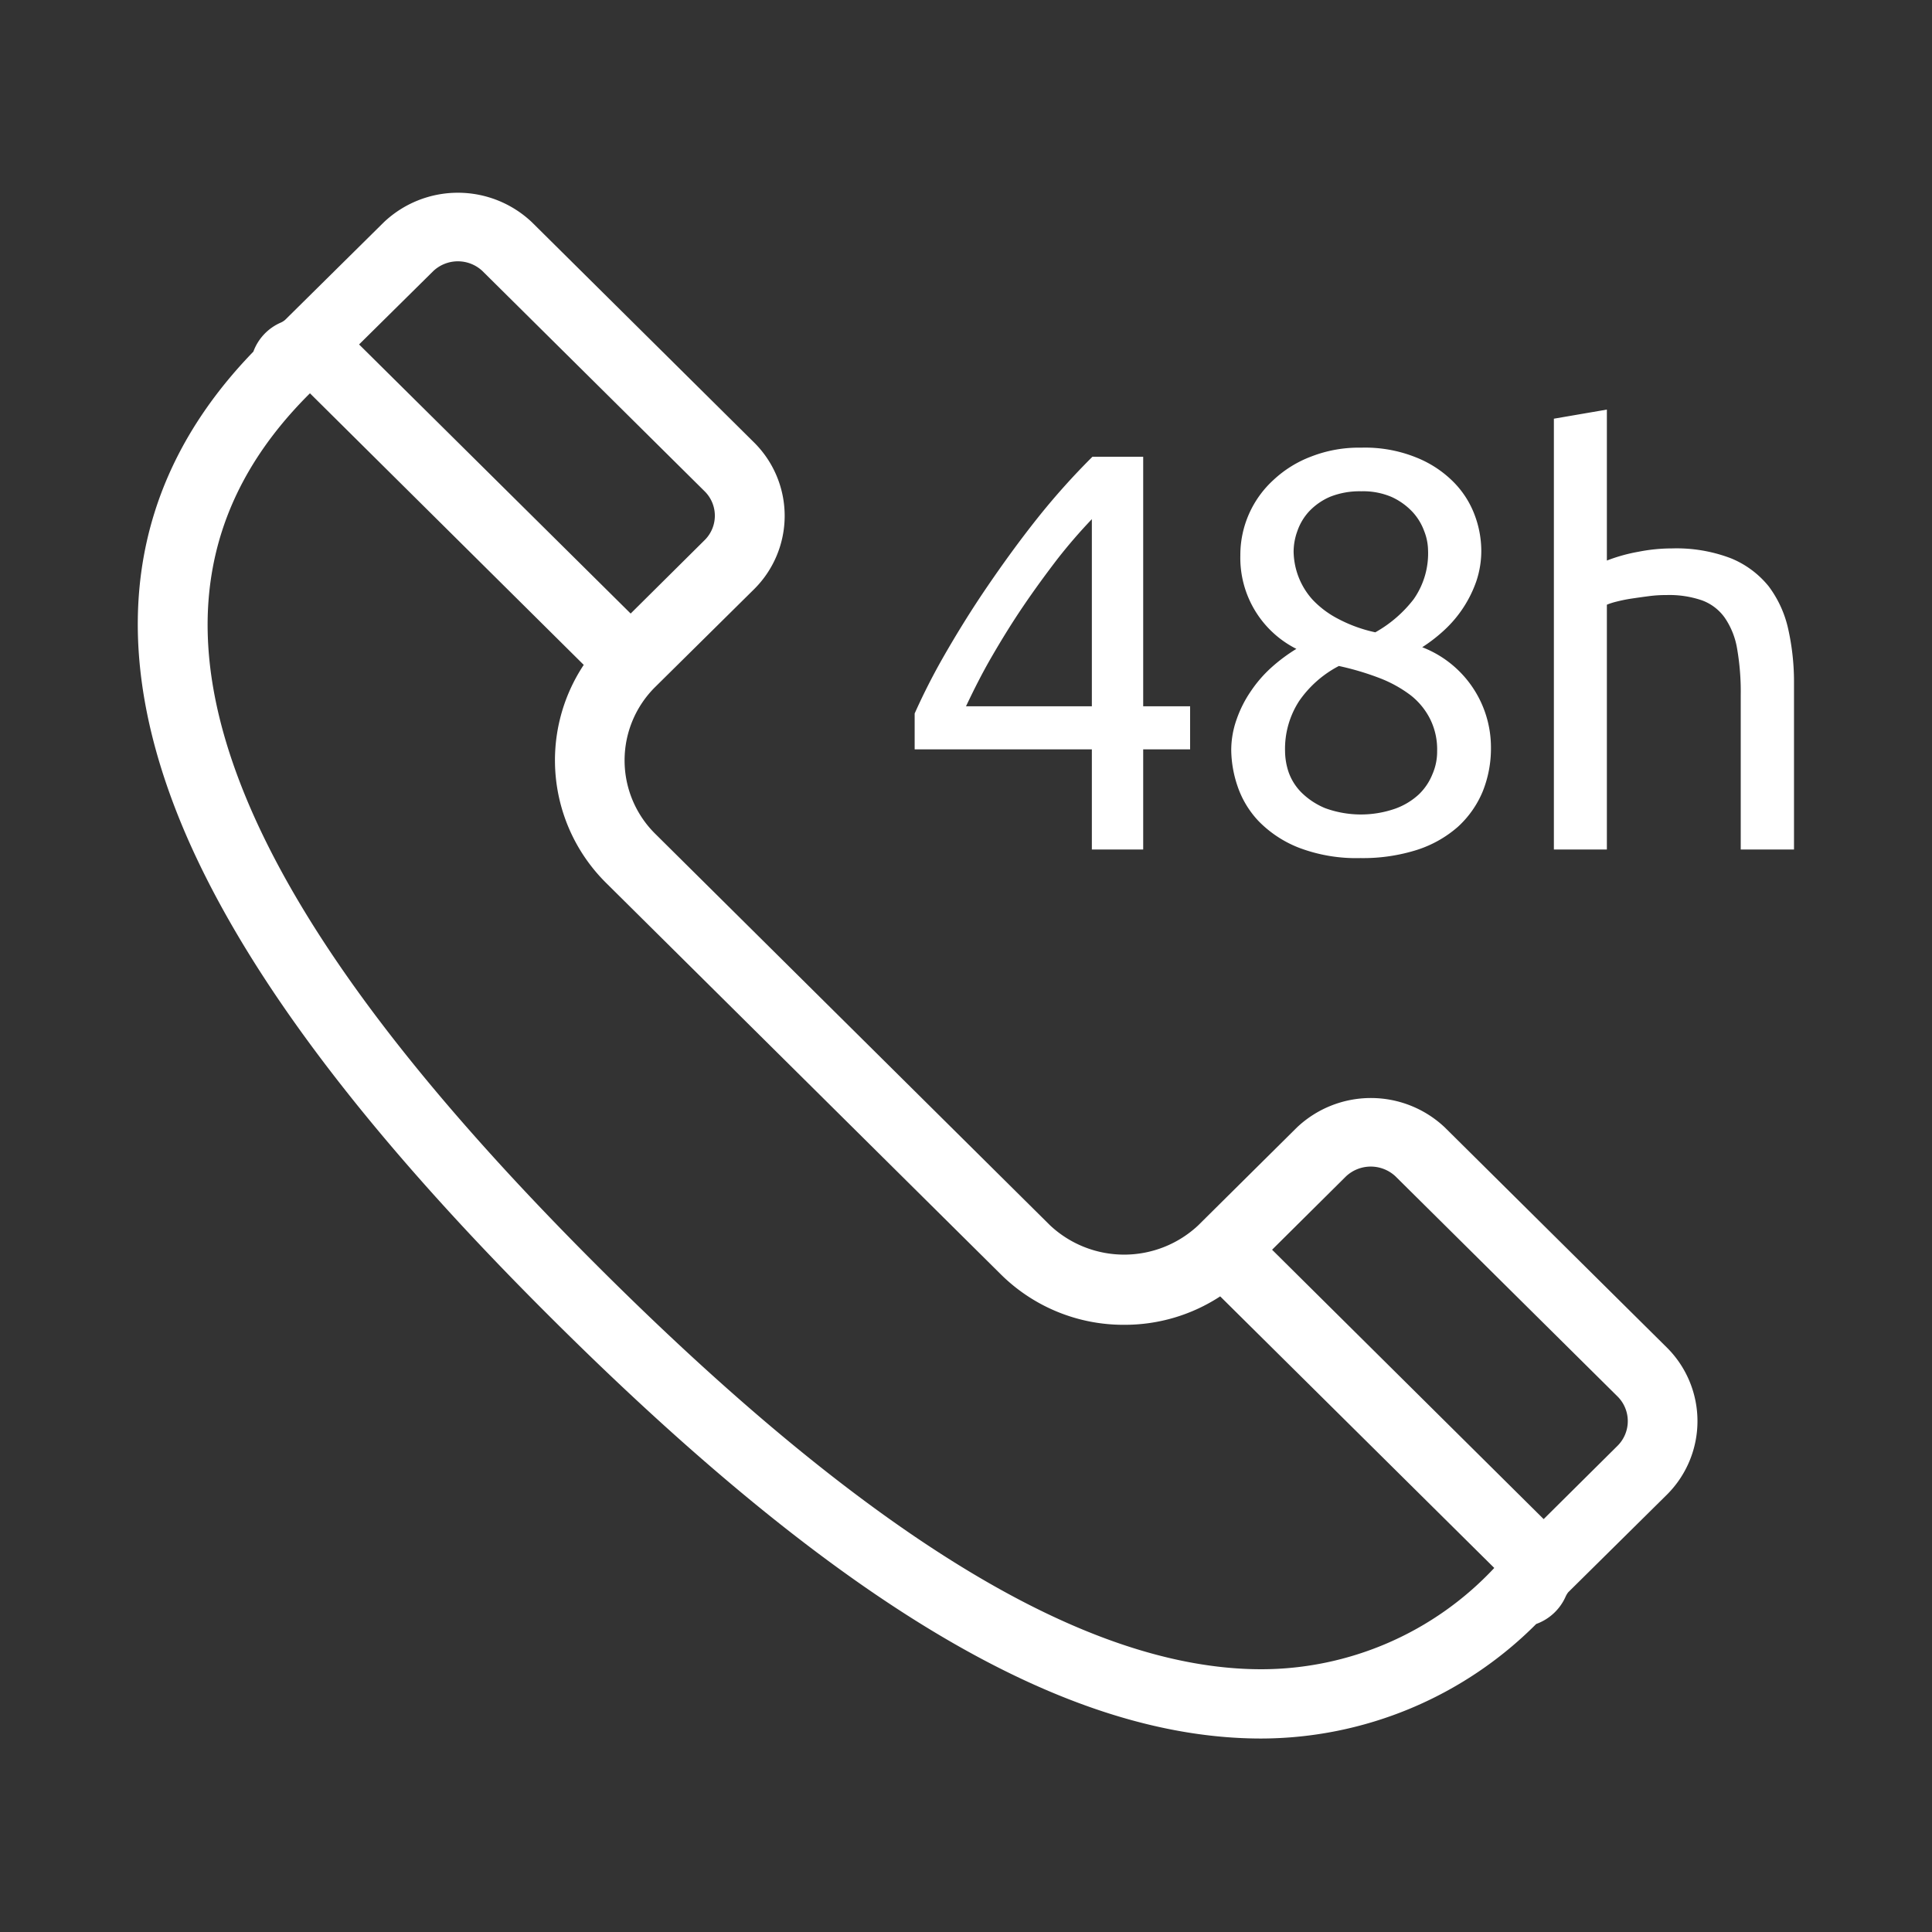<svg xmlns="http://www.w3.org/2000/svg" width="70" height="70" viewBox="0 0 70 70">
  <rect x="0" y="0" width="70" height="70" fill="#333333" stroke="none"/>
  <defs>
    <style>
      .cls-1 {
        fill: #fff;
        fill-rule: evenodd;
      }
    </style>
  </defs>
  <path id="ic_rapide" class="cls-1" d="M1116.07,1378.78v-5.59a9.1,9.1,0,0,0-.13-1.68,2.787,2.787,0,0,0-.45-1.13,1.746,1.746,0,0,0-.83-0.63,3.637,3.637,0,0,0-1.28-.19,4.68,4.68,0,0,0-.64.04c-0.23.03-.44,0.06-0.64,0.09s-0.38.07-.54,0.11-0.27.08-.34,0.11v8.87h-1.92v-15.61l1.92-.33v5.47a6.091,6.091,0,0,1,1.15-.32,6.282,6.282,0,0,1,1.21-.12,5.526,5.526,0,0,1,2.14.36,3.422,3.422,0,0,1,1.36,1.01,4.02,4.02,0,0,1,.71,1.55,8.807,8.807,0,0,1,.21,1.99v6h-1.93Zm-9.05-3.7a4.182,4.182,0,0,1-.3,1.6,3.613,3.613,0,0,1-.89,1.27,4.182,4.182,0,0,1-1.48.84,6.477,6.477,0,0,1-2.06.3,5.851,5.851,0,0,1-2.24-.38,4.154,4.154,0,0,1-1.44-.95,3.445,3.445,0,0,1-.77-1.27,4.2,4.2,0,0,1-.23-1.3,3.334,3.334,0,0,1,.2-1.14,4.266,4.266,0,0,1,.52-1.02,4.609,4.609,0,0,1,.74-0.85,6.174,6.174,0,0,1,.9-0.67,3.692,3.692,0,0,1-2.03-3.39,3.678,3.678,0,0,1,1.2-2.73,4.128,4.128,0,0,1,1.37-.85,4.745,4.745,0,0,1,1.81-.32,4.938,4.938,0,0,1,1.98.35,3.968,3.968,0,0,1,1.36.89,3.373,3.373,0,0,1,.77,1.2,3.707,3.707,0,0,1,.24,1.28,3.459,3.459,0,0,1-.18,1.12,4.363,4.363,0,0,1-1.16,1.77,5.732,5.732,0,0,1-.8.62A3.892,3.892,0,0,1,1107.02,1375.08Zm-2.28-7.17a1.961,1.961,0,0,0-.14-0.67,2.067,2.067,0,0,0-.42-0.69,2.413,2.413,0,0,0-.75-0.54,2.617,2.617,0,0,0-1.11-.21,2.893,2.893,0,0,0-1.13.2,2.289,2.289,0,0,0-.76.53,2.013,2.013,0,0,0-.42.7,2.209,2.209,0,0,0-.14.75,2.659,2.659,0,0,0,.68,1.74,3.435,3.435,0,0,0,.93.7,5.2,5.2,0,0,0,1.35.49,4.577,4.577,0,0,0,1.39-1.2A2.892,2.892,0,0,0,1104.74,1367.91Zm0.08,6.15a2.55,2.55,0,0,0-.71-0.87,4.591,4.591,0,0,0-1.12-.62,10.02,10.02,0,0,0-1.48-.44,3.983,3.983,0,0,0-1.44,1.27,3.179,3.179,0,0,0-.51,1.81,2.438,2.438,0,0,0,.13.77,1.976,1.976,0,0,0,.47.74,2.675,2.675,0,0,0,.85.56,3.777,3.777,0,0,0,2.54.02,2.5,2.5,0,0,0,.86-0.52,2.088,2.088,0,0,0,.49-0.73,2.036,2.036,0,0,0,.17-0.84A2.467,2.467,0,0,0,1104.82,1374.06Zm0.53,14.79,8.05,7.98a3.76,3.76,0,0,1,0,5.32l-3.58,3.54a0.8,0.8,0,0,0-.1.17,1.852,1.852,0,0,1-1.06.98,14.111,14.111,0,0,1-9.96,4.15c-7.07,0-15.19-4.78-25.54-15.05-6.76-6.7-11.13-12.46-13.38-17.6-3.02-6.93-2.21-12.84,2.4-17.6a1.837,1.837,0,0,1,.99-1.05,0.626,0.626,0,0,0,.16-0.1l3.58-3.54a3.9,3.9,0,0,1,5.36,0l8.05,7.98a3.742,3.742,0,0,1,0,5.32l-3.58,3.54a3.742,3.742,0,0,0,0,5.32l14.31,14.19a3.925,3.925,0,0,0,5.36,0l3.58-3.55A3.9,3.9,0,0,1,1105.35,1388.85Zm-29.5-18.62,2.68-2.66a1.243,1.243,0,0,0,0-1.77l-8.05-7.98a1.3,1.3,0,0,0-1.78,0l-2.69,2.66Zm17.88,25.77a6.309,6.309,0,0,1-4.47-1.83l-14.31-14.19a6.253,6.253,0,0,1-.8-7.89l-9.92-9.84c-4.09,4.06-4.79,8.99-2.13,15.09,2.12,4.85,6.32,10.35,12.85,16.83,9.71,9.63,17.48,14.31,23.75,14.31a11.566,11.566,0,0,0,8.44-3.67l-9.93-9.84A6.312,6.312,0,0,1,1093.73,1396Zm15.2,7.04,2.68-2.66a1.261,1.261,0,0,0,0-1.78l-8.05-7.98a1.312,1.312,0,0,0-1.79,0l-2.68,2.66Zm-14.51-24.26h-1.86v-3.63h-6.42v-1.3a23.438,23.438,0,0,1,1.07-2.1c0.46-.8.97-1.63,1.55-2.48s1.18-1.68,1.84-2.51a25.866,25.866,0,0,1,1.98-2.21h1.84v9.04h1.7v1.56h-1.7v3.63Zm-1.86-11.97a19.27,19.27,0,0,0-1.26,1.46c-0.42.55-.83,1.11-1.23,1.7s-0.77,1.19-1.13,1.81-0.66,1.22-.94,1.81h4.56v-6.78Z" transform="translate(-1053 -1348)"/>
</svg>
